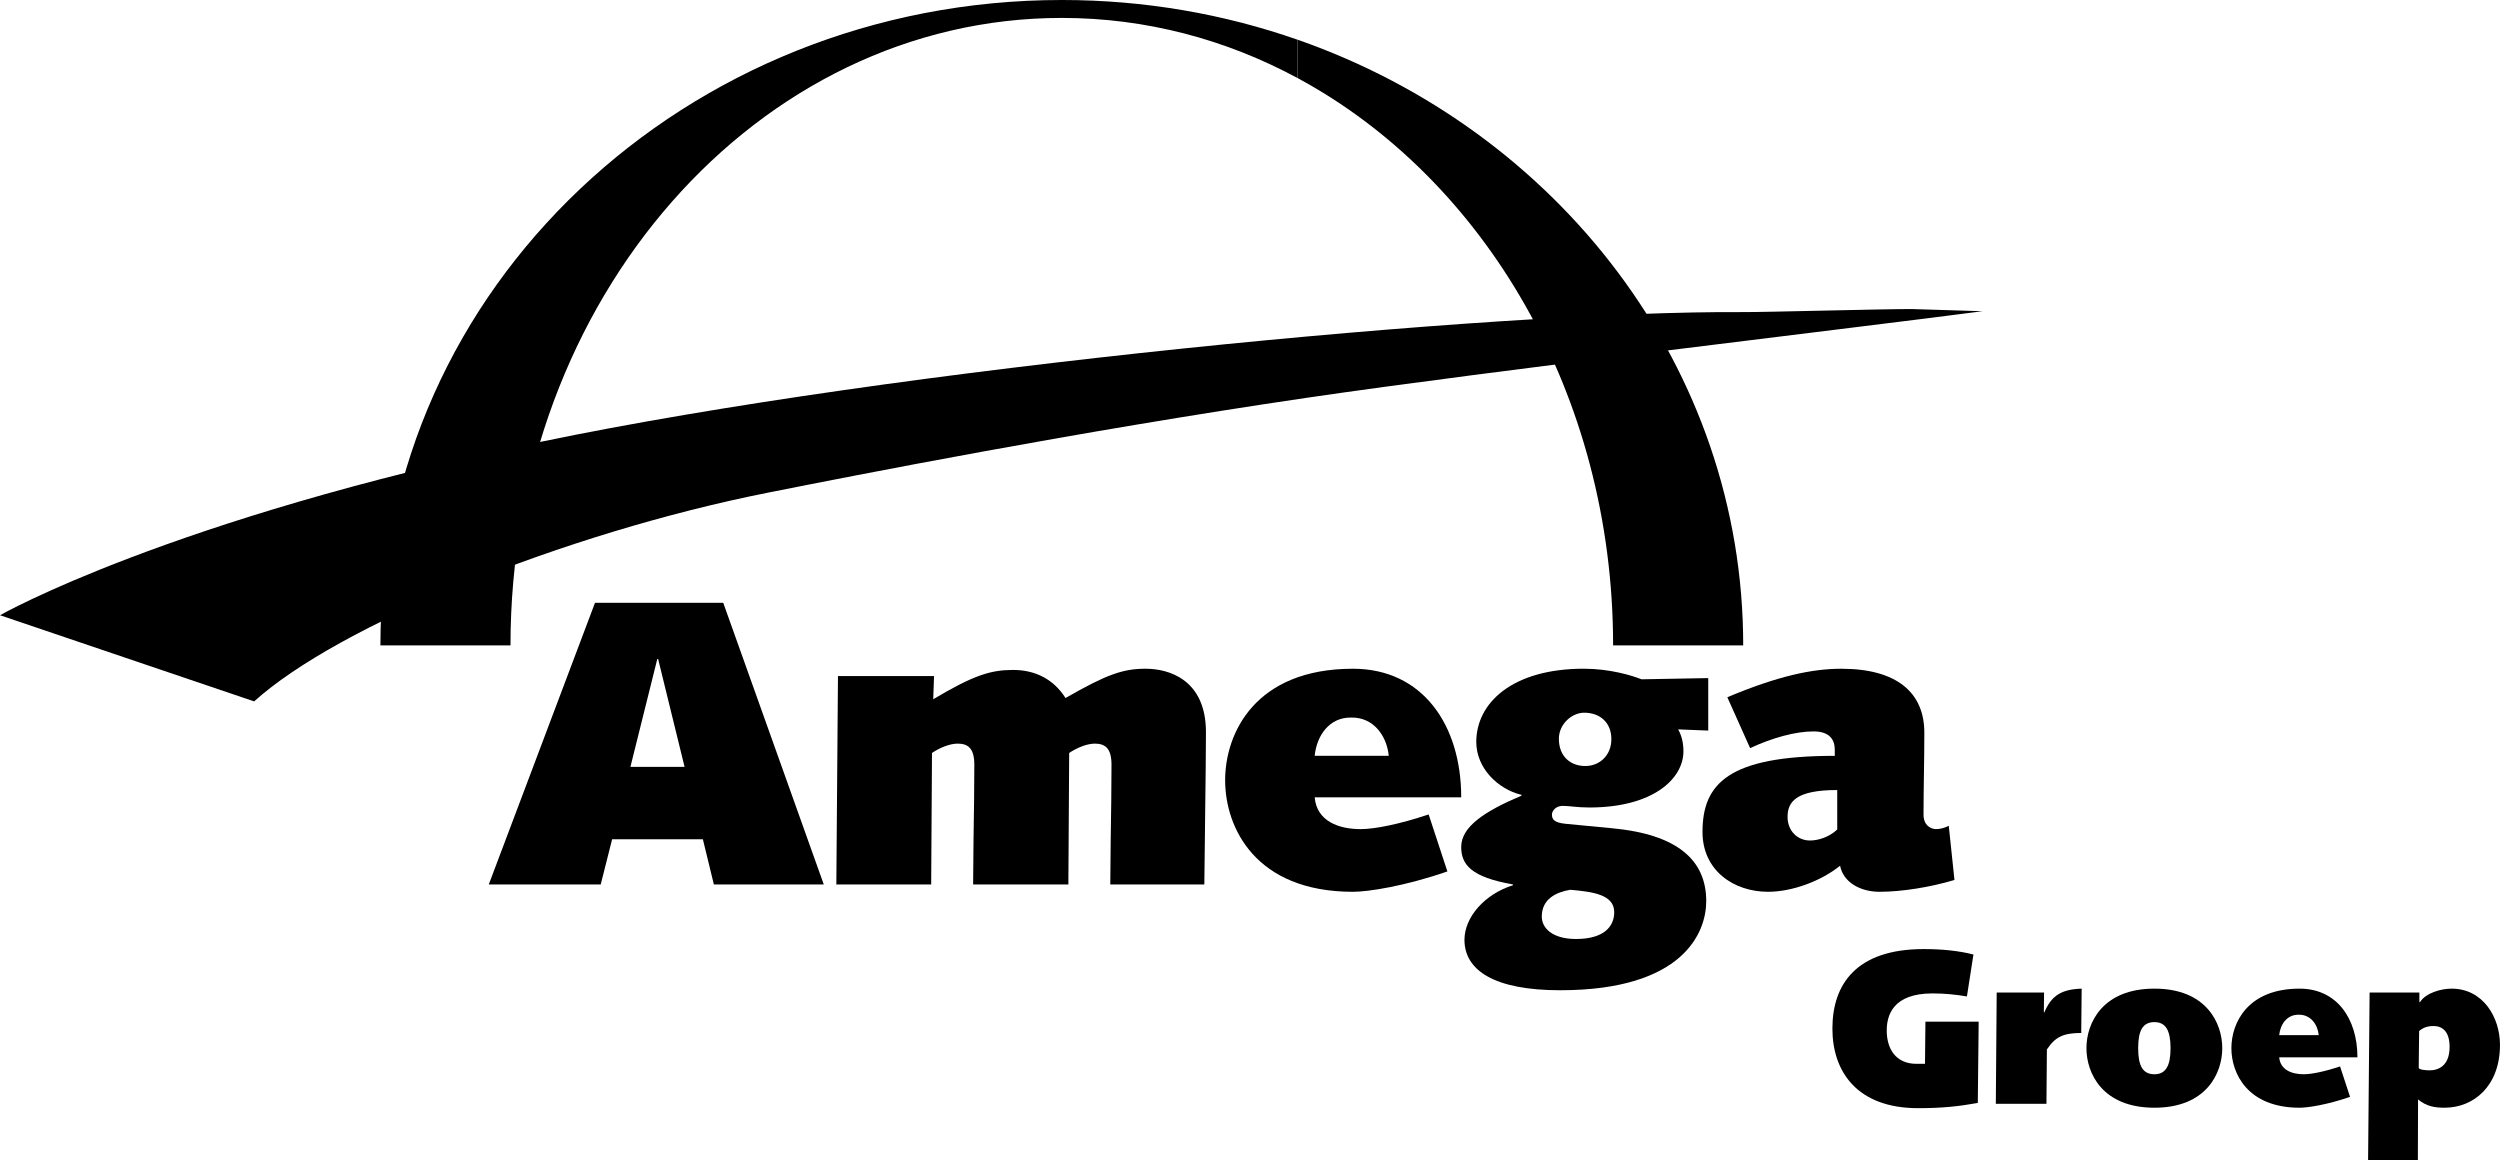 <?xml version="1.0" encoding="UTF-8"?>
<svg id="Layer_1" xmlns="http://www.w3.org/2000/svg" version="1.1" viewBox="0 0 282.951 131.326">
  <!-- Generator: Adobe Illustrator 29.5.1, SVG Export Plug-In . SVG Version: 2.1.0 Build 141)  -->
  <g>
    <path d="M120.176,0C77.583,0,43.054,32.704,43.054,73.043h14.723C57.777,33.824,85.715,2.029,120.176,2.029c9.55,0,18.596,2.444,26.689,6.81v-4.342c-8.318-2.908-17.307-4.497-26.689-4.497Z"/>
    <path d="M67.344,68.224h14.512l11.379,31.88h-12.439l-1.245-5.115h-10.271l-1.291,5.115h-12.669l12.023-31.88ZM71.352,86.791h6.128l-2.994-12.208h-.093l-3.041,12.208Z"/>
    <path d="M94.842,76.515h10.873l-.092,2.627c4.561-2.719,6.497-3.318,9.031-3.318,2.532,0,4.604,1.06,5.941,3.18,4.653-2.673,6.498-3.317,9.076-3.317s6.819,1.196,6.819,7.188c0,2.073-.047,5.757-.092,9.399l-.092,7.831h-10.643l.045-4.976c.047-2.995.092-6.035.092-8.568,0-1.843-.691-2.397-1.889-2.397-.874,0-2.024.462-2.901,1.058l-.092,14.883h-10.78l.045-4.976c.046-2.995.092-6.035.092-8.568,0-1.843-.692-2.397-1.889-2.397-.876,0-2.027.462-2.903,1.058l-.092,14.883h-10.734l.184-23.589Z"/>
    <path d="M163.816,98.629c-4.794,1.66-8.939,2.305-10.689,2.305-11.056,0-14.465-7.281-14.465-12.623,0-5.345,3.409-12.623,14.465-12.623,7.878,0,12.254,6.356,12.254,14.557h-16.584c.231,2.673,2.673,3.595,5.204,3.595,1.612,0,4.38-.555,7.694-1.66l2.121,6.45ZM157.181,85.545c-.23-2.303-1.752-4.377-4.239-4.332-2.487-.045-3.914,2.029-4.146,4.332h8.385Z"/>
    <path d="M179.29,75.687c2.856,0,5.343.736,6.494,1.196l7.555-.136v5.94l-3.406-.136c.413.735.598,1.563.598,2.487,0,3.086-3.409,6.354-10.643,6.354-1.428,0-2.21-.182-3.04-.182-.782,0-1.199.599-1.199.966,0,.555.233.923,1.522,1.06l5.3.507c7.369.691,10.641,3.595,10.641,8.248,0,3.545-2.58,10.086-16.54,10.086-7.368,0-10.825-2.21-10.825-5.711,0-2.534,2.258-5.16,5.482-6.173v-.092c-4.745-.83-5.851-2.258-5.851-4.24,0-2.303,2.674-4.053,6.819-5.803v-.095c-2.673-.644-5.113-3.038-5.113-5.986,0-4.377,4.008-8.293,12.208-8.293ZM178.37,106.275c3.131,0,4.328-1.381,4.328-3.037,0-1.982-2.396-2.305-4.976-2.534-1.565.273-3.222,1.014-3.222,3.038,0,1.292,1.195,2.533,3.87,2.533ZM179.427,86.698c1.612,0,2.948-1.199,2.948-3.042s-1.245-2.991-3.086-2.991c-1.381,0-2.855,1.288-2.855,2.947,0,2.026,1.334,3.086,2.993,3.086Z"/>
    <path d="M217.707,92.227c0,1.149.782,1.611,1.426,1.611.462,0,.969-.14,1.43-.37l.644,6.128c-2.763.828-5.988,1.337-8.476,1.337-2.167,0-4.101-1.06-4.47-2.949-2.165,1.748-5.436,2.949-8.153,2.949-3.87,0-7.418-2.396-7.418-6.772,0-5.482,2.948-8.615,14.972-8.615v-.691c0-1.105-.553-2.073-2.396-2.073-2.025,0-4.606.692-7.188,1.89l-2.578-5.76c5.713-2.396,9.583-3.224,12.898-3.224,6.312,0,9.399,2.718,9.399,7.233,0,3.271-.092,6.311-.092,9.307ZM207.939,89.416c-4.606,0-5.622,1.288-5.622,3.04,0,1.613,1.153,2.673,2.536,2.673.921,0,2.163-.37,3.086-1.245v-4.468Z"/>
    <path d="M216.307,34.977c-3.368,0-16.605.359-18.98.346-28.155-.183-95.9,6.312-136.143,14.685C19.013,58.785,0,69.632,0,69.632l28.763,9.752c9.506-8.593,34.921-19.016,58.26-23.646,9.903-1.965,34.799-6.885,60.941-10.725,20.777-3.05,62.664-7.977,76.42-9.788l-8.076-.248Z"/>
    <path d="M182.572,73.043h14.725c0-31.452-20.993-58.264-50.432-68.547v4.342c21.108,11.387,35.707,35.855,35.707,64.205Z"/>
  </g>
  <g>
    <path d="M223.847,124.832c-2.189.394-4.059.591-6.764.591-6.838,0-9.691-4.083-9.691-9.003,0-5.018,2.705-9.003,10.33-9.003,2.115,0,3.984.197,5.633.615l-.738,4.747c-1.154-.196-2.459-.344-3.885-.344-4.502,0-5.191,2.484-5.191,4.206,0,2.017.984,3.764,3.371,3.764h.959l.049-4.772h6.027l-.1,9.199Z"/>
    <path d="M225.986,112.337h5.363l-.025,2.214.049.049c.812-1.943,1.969-2.632,4.231-2.705l-.049,5.018c-2.018,0-2.951.442-3.887,1.869l-.049,6.149h-5.73l.098-12.594Z"/>
    <path d="M243.843,111.894c5.854,0,7.674,3.886,7.674,6.739s-1.82,6.739-7.674,6.739c-5.879,0-7.699-3.886-7.699-6.739s1.82-6.739,7.699-6.739ZM243.843,121.585c1.279,0,1.82-.959,1.82-2.951s-.541-2.951-1.82-2.951c-1.328,0-1.844.959-1.844,2.951s.516,2.951,1.844,2.951Z"/>
    <path d="M265.98,124.143c-2.559.886-4.771,1.23-5.707,1.23-5.902,0-7.723-3.886-7.723-6.739s1.82-6.739,7.723-6.739c4.207,0,6.543,3.393,6.543,7.772h-8.855c.123,1.427,1.428,1.918,2.779,1.918.861,0,2.338-.295,4.109-.885l1.131,3.443ZM262.437,117.158c-.123-1.23-.934-2.337-2.262-2.312-1.328-.025-2.092,1.082-2.215,2.312h4.477Z"/>
    <path d="M273.826,113.418h.074c.639-1.033,2.385-1.524,3.566-1.524,3.566,0,5.484,3.246,5.484,6.37,0,4.624-2.951,7.108-6.271,7.108-1.107,0-2.041-.147-3.002-.935l-.023,6.888h-5.633l.172-18.989h5.633v1.082ZM273.777,118.462c0,.811-.025,1.599-.025,2.386,0,.222.787.295,1.23.295,1.008,0,2.264-.517,2.264-2.656,0-1.796-.861-2.361-1.82-2.361-.641,0-1.182.172-1.625.566l-.024,1.772Z"/>
  </g>
</svg>